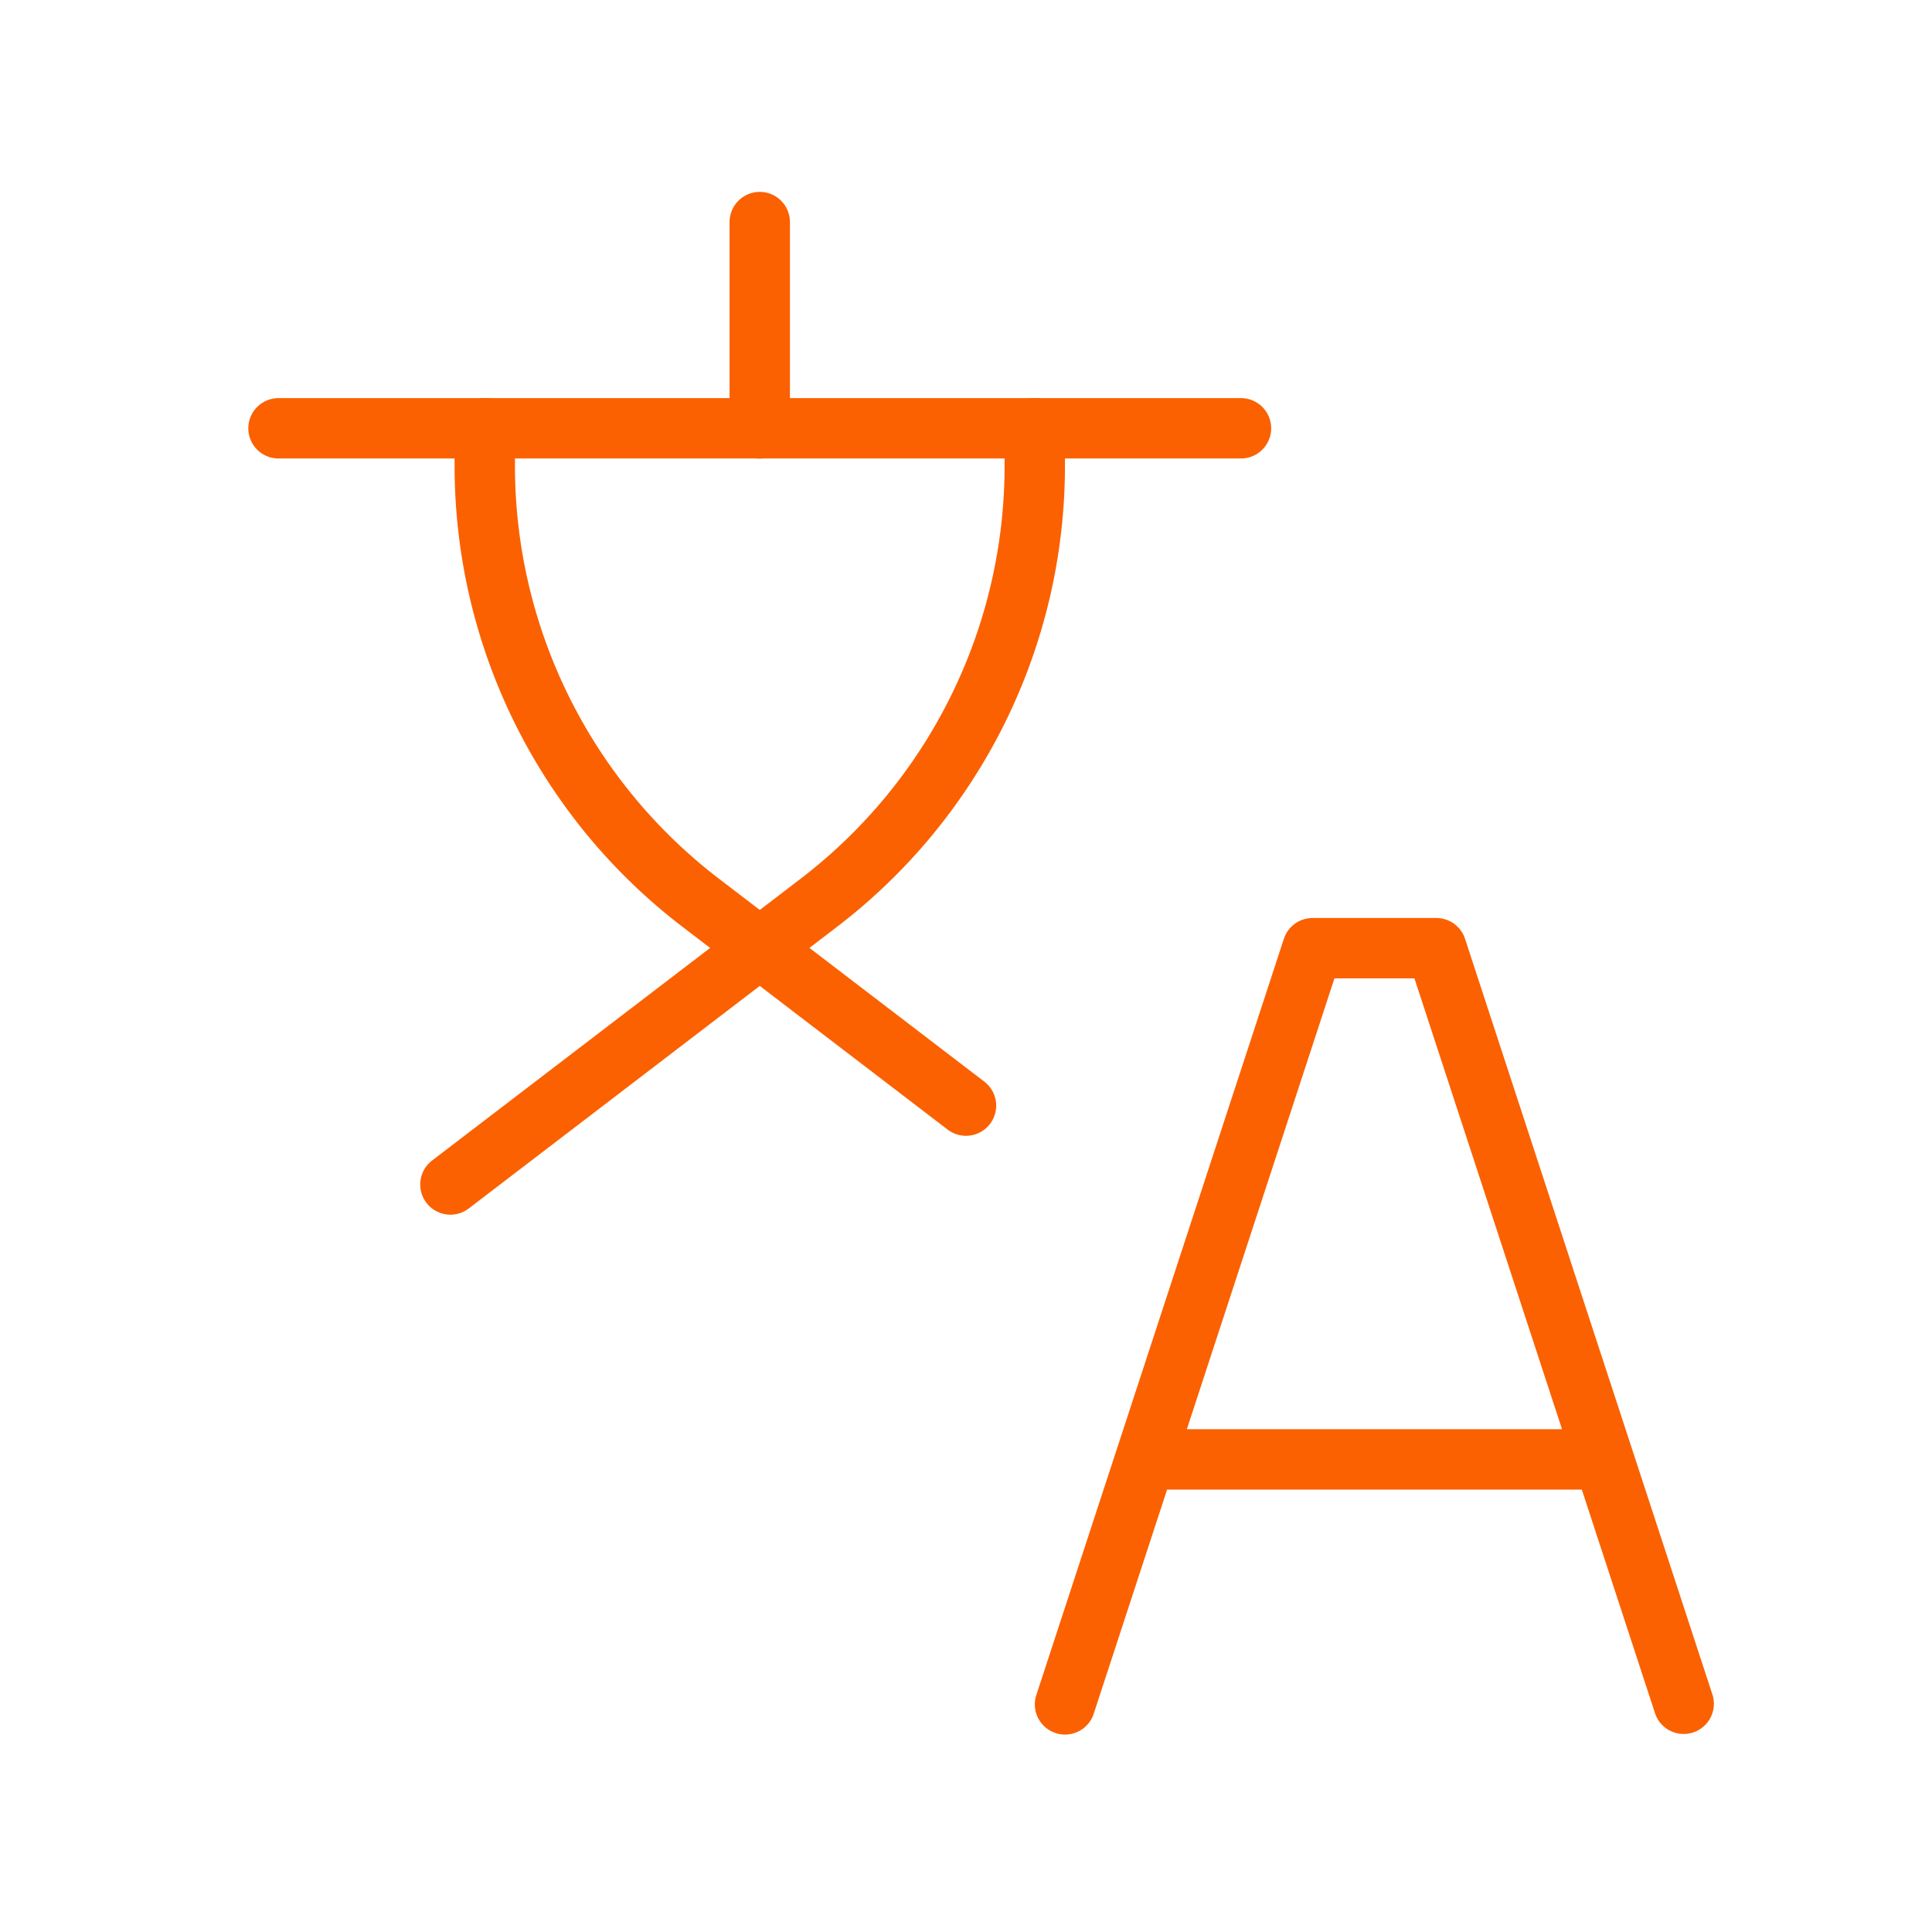 <?xml version="1.0"?>
<svg xmlns="http://www.w3.org/2000/svg" width="64" height="64" viewBox="0 0 64 64">
  <g id="feature_multilingual-secretariat" transform="translate(-426 -775)">
    <rect id="Rectangle_150396" data-name="Rectangle 150396" width="64" height="64" transform="translate(426 775)" fill="none"/>
    <g id="Group_107852" data-name="Group 107852">
      <g id="Group_107851" data-name="Group 107851">
        <path id="Vector_2131" data-name="Vector 2131" d="M10.885,8.964a1,1,0,0,1-1-1V1.132a1,1,0,0,1,2,0V7.964A1,1,0,0,1,10.885,8.964Z" transform="translate(440.283 781.225)" fill="#fb6100"/>
        <path id="Vector_2132" data-name="Vector 2132" d="M34.234,5.79H2.351a1,1,0,0,1,0-2H34.234a1,1,0,1,1,0,2Z" transform="translate(432.875 784.398)" fill="#fb6100"/>
        <path id="Vector_2377" data-name="Vector 2377" d="M21.949,28.227a1,1,0,0,1-.607-.206L12.553,21.3A19.218,19.218,0,0,1,5.009,6.034V4.789a1,1,0,1,1,2,0V6.034a17.218,17.218,0,0,0,6.759,13.678l8.79,6.721a1,1,0,0,1-.608,1.794Z" transform="translate(436.05 784.398)" fill="#fb6100"/>
        <path id="Vector_2378" data-name="Vector 2378" d="M5.4,30.84a1,1,0,0,1-.608-1.794L17,19.712A17.218,17.218,0,0,0,23.757,6.034V4.789a1,1,0,0,1,2,0V6.034A19.218,19.218,0,0,1,18.212,21.3L6.007,30.634A1,1,0,0,1,5.4,30.84Z" transform="translate(435.521 784.398)" fill="#fb6100"/>
      </g>
      <path id="Path_50967" data-name="Path 50967" d="M1,27.05A.963.963,0,0,1,.689,27,1,1,0,0,1,.05,25.739L8.25.689A1,1,0,0,1,9.2,0h4.1a1,1,0,0,1,.951.689l8.2,25.05a1,1,0,0,1-1.9.623l-2.431-7.427H4.381L1.95,26.362A1,1,0,0,1,1,27.05M5.036,16.935H17.464L12.575,2H9.925Z" transform="translate(460.28 805.41)" fill="#fb6100"/>
    </g>
  </g>
</svg>
